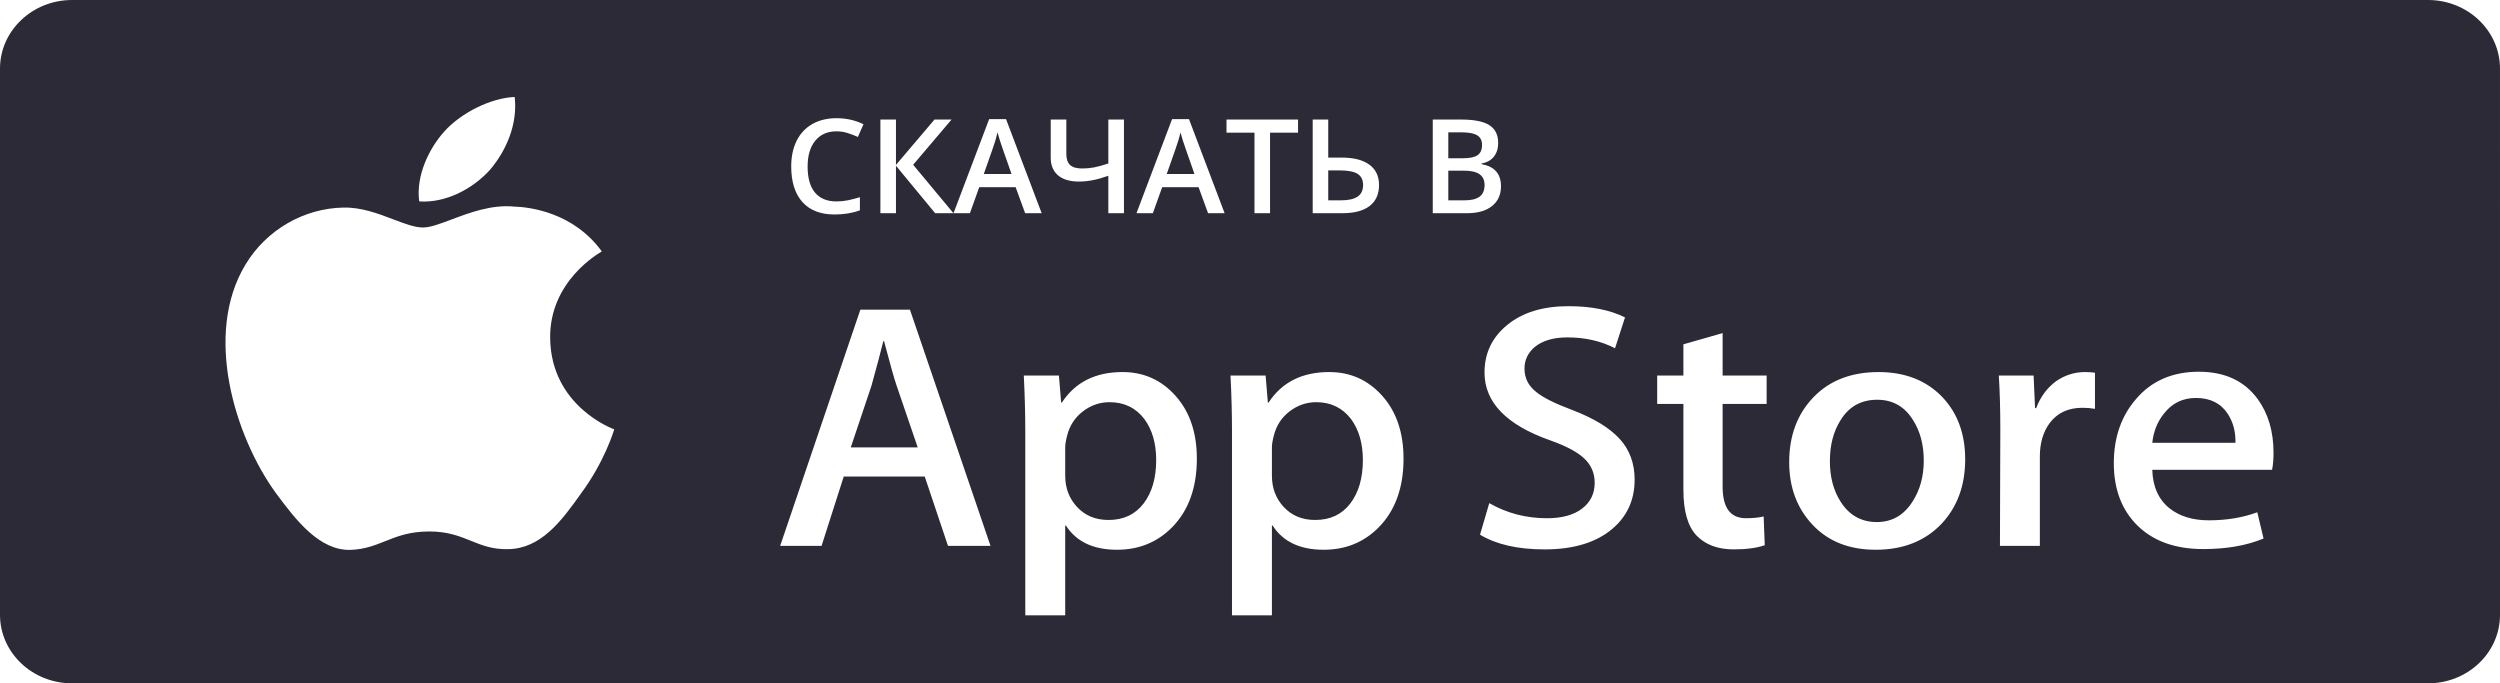 <?xml version="1.0" encoding="UTF-8"?> <svg xmlns="http://www.w3.org/2000/svg" width="150" height="41" viewBox="0 0 150 41" fill="none"> <g clip-path="url(#clip0_1_18429)"> <path fill-rule="evenodd" clip-rule="evenodd" d="M145.681 41C148.069 41 150 39.161 150 36.89L149.999 4.115C149.999 1.846 148.069 0 145.679 0H4.325C1.938 0 0 1.846 0 4.115V36.89C0 39.161 1.938 41 4.325 41H145.681ZM36.108 15.091C35.929 15.192 32.977 16.863 33.009 20.27C33.046 24.385 36.806 25.745 36.852 25.76C36.829 25.856 36.263 27.723 34.853 29.619C33.675 31.288 32.442 32.92 30.482 32.95C29.55 32.97 28.921 32.717 28.266 32.452C27.582 32.176 26.87 31.888 25.755 31.888C24.573 31.888 23.829 32.185 23.112 32.471C22.491 32.719 21.89 32.959 21.044 32.992C19.178 33.057 17.752 31.21 16.532 29.555C14.092 26.178 12.193 20.037 14.739 15.858C15.973 13.809 18.223 12.489 20.627 12.454C21.686 12.433 22.701 12.82 23.592 13.159C24.272 13.418 24.88 13.65 25.378 13.65C25.815 13.65 26.405 13.428 27.093 13.169C28.178 12.761 29.505 12.261 30.857 12.396C31.782 12.422 34.413 12.742 36.111 15.089L36.108 15.091ZM59.432 32.754H56.881L55.483 28.59H50.625L49.293 32.754H46.809L51.622 18.579H54.596L59.432 32.754ZM53.798 23.142L55.062 26.843H51.047L52.289 23.142C52.615 21.965 52.852 21.074 52.999 20.471H53.044C53.413 21.873 53.664 22.764 53.798 23.142ZM70.325 31.639C71.316 30.63 71.811 29.256 71.811 27.518C71.811 25.962 71.386 24.707 70.535 23.752C69.685 22.799 68.624 22.323 67.352 22.323C65.725 22.323 64.512 22.932 63.713 24.153H63.669L63.535 22.533H61.428C61.486 23.683 61.517 24.805 61.517 25.898V36.919H63.912V31.535H63.957C64.579 32.502 65.599 32.985 67.019 32.985C68.335 32.985 69.437 32.537 70.325 31.639ZM69.371 27.601C69.371 26.606 69.135 25.786 68.661 25.14C68.143 24.467 67.447 24.131 66.575 24.131C65.984 24.131 65.447 24.318 64.967 24.688C64.487 25.06 64.172 25.547 64.025 26.15C63.95 26.431 63.913 26.661 63.913 26.842V28.547C63.913 29.29 64.154 29.918 64.635 30.43C65.116 30.942 65.74 31.198 66.509 31.198C67.411 31.198 68.113 30.868 68.616 30.209C69.119 29.55 69.371 28.681 69.371 27.601ZM84.212 27.518C84.212 29.256 83.717 30.63 82.725 31.639C81.838 32.537 80.736 32.985 79.42 32.985C78 32.985 76.98 32.502 76.359 31.535H76.315V36.919H73.919V25.898C73.919 24.805 73.889 23.683 73.83 22.533H75.937L76.071 24.153H76.116C76.913 22.932 78.126 22.323 79.754 22.323C81.025 22.323 82.087 22.799 82.938 23.752C83.787 24.707 84.212 25.962 84.212 27.518ZM81.061 25.14C81.535 25.786 81.772 26.606 81.772 27.601C81.772 28.681 81.52 29.55 81.017 30.209C80.515 30.868 79.812 31.198 78.91 31.198C78.139 31.198 77.515 30.941 77.034 30.43C76.555 29.918 76.315 29.29 76.315 28.547V26.842C76.315 26.661 76.353 26.431 76.426 26.15C76.573 25.547 76.886 25.06 77.367 24.688C77.848 24.318 78.384 24.131 78.976 24.131C79.849 24.131 80.543 24.467 81.061 25.14ZM96.749 31.723C97.636 30.966 98.078 29.985 98.078 28.779C98.078 27.799 97.775 26.978 97.17 26.322C96.562 25.663 95.617 25.089 94.33 24.598C93.279 24.205 92.554 23.841 92.155 23.504C91.697 23.14 91.469 22.677 91.469 22.116C91.469 21.61 91.668 21.183 92.067 20.833C92.539 20.441 93.198 20.244 94.04 20.244C95.107 20.244 96.059 20.461 96.902 20.895L97.501 19.044C96.599 18.596 95.469 18.371 94.108 18.371C92.582 18.371 91.362 18.743 90.447 19.487C89.529 20.231 89.071 21.186 89.071 22.352C89.071 24.135 90.379 25.491 92.997 26.416C93.958 26.754 94.647 27.119 95.059 27.512C95.474 27.905 95.681 28.39 95.681 28.965C95.681 29.611 95.43 30.129 94.928 30.514C94.424 30.9 93.721 31.094 92.819 31.094C91.562 31.094 90.408 30.791 89.356 30.188L88.801 32.081C89.778 32.67 91.067 32.964 92.676 32.964C94.419 32.964 95.775 32.551 96.749 31.723ZM105.998 24.237H103.357V29.2C103.357 30.462 103.822 31.093 104.755 31.093C105.183 31.093 105.538 31.057 105.819 30.987L105.885 32.712C105.413 32.879 104.792 32.963 104.022 32.963C103.076 32.963 102.337 32.689 101.803 32.143C101.272 31.595 101.004 30.677 101.004 29.387V24.235H99.431V22.53H101.004V20.659L103.357 19.986V22.53H105.998V24.237ZM116.491 31.429C117.437 30.42 117.911 29.131 117.911 27.559C117.911 26.031 117.453 24.783 116.534 23.817C115.573 22.821 114.3 22.324 112.718 22.324C111.076 22.324 109.771 22.829 108.803 23.839C107.834 24.847 107.351 26.145 107.351 27.729C107.351 29.242 107.82 30.498 108.759 31.493C109.699 32.488 110.958 32.985 112.54 32.985C114.182 32.985 115.499 32.468 116.491 31.429ZM115.426 27.633C115.426 26.69 115.213 25.882 114.783 25.207C114.281 24.391 113.563 23.985 112.633 23.985C111.67 23.985 110.938 24.392 110.436 25.207C110.006 25.883 109.793 26.704 109.793 27.675C109.793 28.618 110.006 29.427 110.436 30.1C110.954 30.916 111.677 31.323 112.611 31.323C113.526 31.323 114.244 30.907 114.762 30.078C115.203 29.391 115.426 28.574 115.426 27.633ZM125.698 24.53C125.461 24.488 125.208 24.467 124.943 24.467C124.1 24.467 123.448 24.768 122.99 25.372C122.591 25.905 122.391 26.578 122.391 27.391V32.754H119.997L120.019 25.752C120.019 24.574 119.989 23.501 119.929 22.534H122.016L122.103 24.489H122.17C122.422 23.817 122.821 23.276 123.367 22.87C123.901 22.505 124.477 22.323 125.099 22.323C125.32 22.323 125.52 22.338 125.698 22.364V24.53ZM136.324 28.19C136.383 27.91 136.411 27.567 136.411 27.16C136.411 25.885 136.093 24.811 135.461 23.943C134.662 22.85 133.485 22.304 131.931 22.304C130.349 22.304 129.092 22.85 128.162 23.943C127.273 24.967 126.829 26.25 126.829 27.791C126.829 29.362 127.307 30.613 128.26 31.545C129.215 32.477 130.527 32.944 132.199 32.944C133.589 32.944 134.793 32.734 135.813 32.312L135.438 30.736C134.565 31.058 133.594 31.219 132.53 31.219C131.569 31.219 130.785 30.981 130.18 30.505C129.512 29.972 129.165 29.2 129.137 28.19H136.324ZM134.127 26.571C134.143 25.898 133.986 25.316 133.662 24.825C133.247 24.193 132.61 23.878 131.753 23.878C130.97 23.878 130.333 24.186 129.846 24.804C129.447 25.295 129.21 25.884 129.137 26.57H134.127V26.571ZM30.881 5.818C31.067 7.426 30.395 9.01 29.413 10.174C28.389 11.32 26.75 12.197 25.153 12.084C24.944 10.537 25.753 8.893 26.659 7.889C27.682 6.751 29.46 5.878 30.881 5.818ZM50.184 7.88C49.647 7.88 49.225 8.067 48.918 8.441C48.611 8.815 48.457 9.331 48.457 9.99C48.457 10.679 48.604 11.201 48.898 11.554C49.195 11.908 49.624 12.085 50.184 12.085C50.426 12.085 50.66 12.062 50.887 12.016C51.113 11.967 51.349 11.905 51.594 11.831V12.619C51.146 12.786 50.638 12.869 50.07 12.869C49.234 12.869 48.592 12.62 48.145 12.123C47.697 11.623 47.473 10.91 47.473 9.982C47.473 9.398 47.581 8.887 47.797 8.449C48.016 8.01 48.331 7.675 48.742 7.441C49.154 7.208 49.637 7.092 50.191 7.092C50.775 7.092 51.314 7.212 51.809 7.453L51.473 8.218C51.28 8.128 51.075 8.05 50.859 7.983C50.646 7.914 50.421 7.88 50.184 7.88ZM56.109 12.792H57.207L54.789 9.886L57.094 7.172H56.07L53.758 9.894V7.172H52.824V12.792H53.758V9.944L56.109 12.792ZM61.508 12.792L60.938 11.231H58.754L58.195 12.792H57.211L59.348 7.149H60.363L62.5 12.792H61.508ZM60.156 8.91L60.691 10.44H59.027L59.543 8.975C59.678 8.601 59.781 8.256 59.852 7.941C59.878 8.044 59.925 8.205 59.992 8.425C60.062 8.646 60.117 8.807 60.156 8.91ZM66.5 12.792H67.438V7.172H66.5V9.809C66.167 9.919 65.883 9.998 65.648 10.044C65.414 10.087 65.173 10.109 64.926 10.109C64.59 10.109 64.348 10.037 64.199 9.894C64.053 9.75 63.98 9.533 63.98 9.24V7.172H63.043V9.456C63.043 9.914 63.189 10.269 63.48 10.52C63.775 10.769 64.191 10.893 64.731 10.893C65.009 10.893 65.285 10.866 65.559 10.812C65.835 10.759 66.148 10.67 66.5 10.547V12.792ZM72.484 12.792L71.914 11.231H69.731L69.172 12.792H68.188L70.324 7.149H71.34L73.477 12.792H72.484ZM71.133 8.91L71.668 10.44H70.004L70.519 8.975C70.655 8.601 70.758 8.256 70.828 7.941C70.854 8.044 70.901 8.205 70.969 8.425C71.039 8.646 71.094 8.807 71.133 8.91ZM75.269 12.792H76.203V7.96H77.883V7.172H73.59V7.96H75.269V12.792ZM82.742 11.101C82.742 11.652 82.553 12.072 82.176 12.361C81.801 12.649 81.257 12.792 80.543 12.792H78.762V7.172H79.695V9.456H80.504C81.228 9.456 81.781 9.598 82.164 9.882C82.549 10.164 82.742 10.57 82.742 11.101ZM80.481 12.019H79.695V10.224H80.375C80.883 10.224 81.245 10.295 81.461 10.436C81.677 10.577 81.785 10.798 81.785 11.101C81.785 11.424 81.672 11.658 81.445 11.804C81.221 11.948 80.9 12.019 80.481 12.019ZM87.66 7.172H85.965V12.792H88.027C88.665 12.792 89.163 12.65 89.519 12.365C89.879 12.078 90.059 11.682 90.059 11.178C90.059 10.803 89.963 10.508 89.773 10.29C89.586 10.069 89.292 9.922 88.891 9.848V9.809C89.213 9.753 89.461 9.616 89.633 9.398C89.805 9.18 89.891 8.907 89.891 8.579C89.891 8.092 89.715 7.736 89.363 7.511C89.014 7.285 88.447 7.172 87.66 7.172ZM86.898 9.494H87.797C88.188 9.494 88.473 9.434 88.652 9.313C88.832 9.19 88.922 8.983 88.922 8.691C88.922 8.427 88.824 8.236 88.629 8.118C88.436 8 88.129 7.941 87.707 7.941H86.898V9.494ZM86.898 10.24V12.019H87.891C88.281 12.019 88.576 11.946 88.773 11.8C88.974 11.652 89.074 11.418 89.074 11.101C89.074 10.809 88.973 10.592 88.769 10.451C88.566 10.31 88.258 10.24 87.844 10.24H86.898Z" fill="#2B2A36"></path> </g> <defs> <clipPath id="clip0_1_18429"> <rect width="150" height="41" fill="white"></rect> </clipPath> </defs> </svg> 